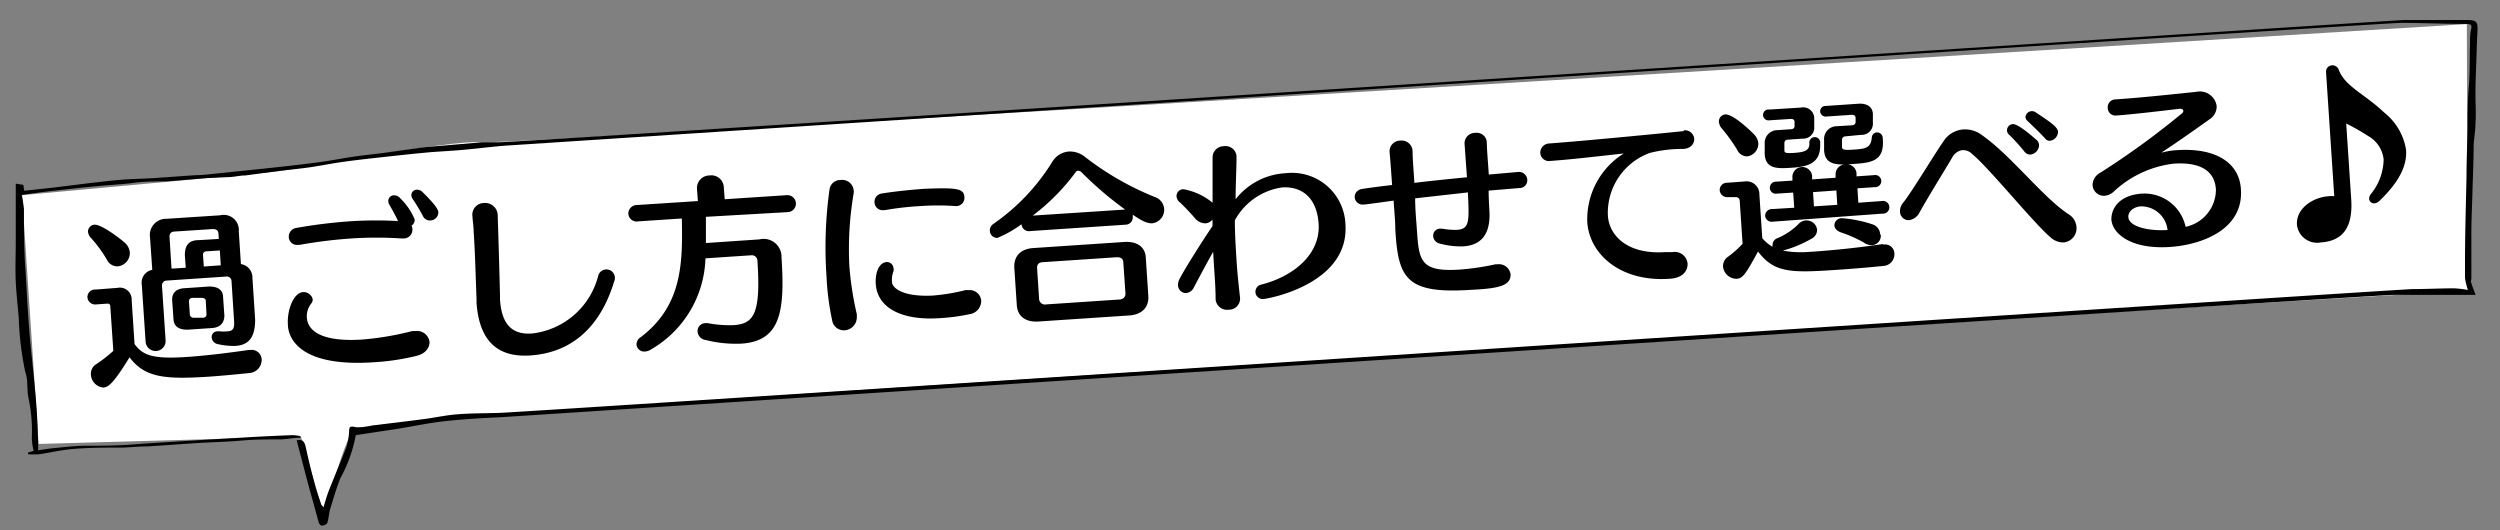 <svg id="過ごし方に合わせて選べる_" data-name="過ごし方に合わせて選べる♪" xmlns="http://www.w3.org/2000/svg" viewBox="0 0 165 35"><rect x="0" y="0" width="165" height="35" fill="#808080" stroke="none"/><defs><style>.cls-1{fill:#fff;}</style></defs><title>ふきだし</title><path class="cls-1" d="M21.39,34l-1.53-5.19L2.55,29.3,1.46,12.88S17.29,11.43,18.4,11.3,29.91,9.19,31.81,9.39s131-7.8,131-7.8l.06,17.59S31,27,23.5,28.24C22.87,28.35,21.39,34,21.39,34Z"/><path d="M23.48,28.72a9.41,9.41,0,0,1-1,2.81c-.28.67-.47,1.37-.69,2.06-.08.29-.09.6-.18.89,0,.1-.2.19-.32.21s-.22-.11-.25-.19c-.27-1-.54-1.94-.8-2.92l-.66-2.52c.38-.08.51.06.6.45.18.83.38,1.65.6,2.47.11.43.26.84.4,1.26,0,.07.08.12.17.24.13-.42.23-.79.37-1.14.37-.94.77-1.86,1.13-2.8a4.41,4.41,0,0,0,.19-1c0-.44.08-.42.48-.34a3.35,3.35,0,0,0,1-.11c1.2-.15,2.4-.29,3.6-.45.7-.1,1.4-.25,2.11-.3.91-.07,1.82-.06,2.74-.09,1.75-.05,124.5-8.11,126.25-8.17.91,0,1.82-.05,2.73-.05a6.33,6.33,0,0,1,.94.11,4,4,0,0,1-.2-.8c0-.34,0-.69,0-1,0-1.9.06-3.8.1-5.7,0-1.06.05-2.12.07-3.18,0-.9,0-1.81.08-2.71s.05-1.92.08-2.88c0-.31,0-.61.07-.92s0-.36-.3-.37c-1.45,0-2.89-.07-4.33-.07-1.25,0-123.5,8-124.74,8.08-1.06.06-2.11.21-3.17.3-.73.07-1.47.1-2.2.16-1,.09-2,.2-3,.31s-1.74.19-2.61.31-1.52.26-2.28.37-1.39.16-2.09.25l-2.18.29c-.32,0-.64.08-.95.1l-1.54.07c-.92.07-1.83.16-2.75.22-.71,0-1.43,0-2.15.1s-1.68.14-2.51.23c-1,.09-1.95.2-2.92.31-.63.07-1.26.16-1.94.26a7.65,7.65,0,0,1,.15.92c0,1.3,0,2.6.09,3.89s.13,2.47.23,3.7c.07,1,.18,2,.28,3s.18,1.76.24,2.65.07,1.53.1,2.3v.39c.39-.06.74-.12,1.1-.15.62-.06,1.23-.13,1.85-.15,1.13,0,2.25,0,3.37-.09s2.32-.15,3.48-.23l3.87-.23c1-.06,2.06-.11,3.1-.15a2.5,2.5,0,0,1,.54.07v.1c-.43,0-.85.09-1.27.11-.89,0-1.78,0-2.66.08s-1.82.1-2.72.15l-3.37.23c-.56,0-1.13.06-1.69.08-1.09,0-2.19,0-3.28.09-.76.06-1.5.24-2.25.35a6.09,6.09,0,0,1-.74,0v-.11l.37-.11a4.35,4.35,0,0,1-.12-.85,10.52,10.52,0,0,0-.24-2.74c-.09-.53,0-1.09-.19-1.61A20.08,20.08,0,0,1,1.24,21c-.07-.8-.16-1.6-.2-2.41s0-1.78,0-2.67,0-1.7,0-2.56V12.12l.5.08.06.39,1.85-.2L5.8,12.1c.71-.08,1.42-.17,2.12-.23s1.44-.07,2.15-.11l2.86-.2c.4,0,.8-.05,1.19-.09l3.67-.38c1.1-.12,2.2-.24,3.3-.39.77-.1,1.55-.26,2.32-.37s1.34-.16,2-.25l2.34-.33c.46-.06.92-.09,1.38-.13l2.67-.23c.37,0,.75,0,1.12,0,1.58,0,124.16-8,125.74-8.07.75,0,1.5,0,2.25,0h1.79c.77,0,.85.07.81.8s-.05,1.24-.07,1.87-.06,1.44-.06,2.16.05,1.31,0,2c0,.48-.1,1-.12,1.45,0,1-.05,2.08-.08,3.12s-.07,1.84-.07,2.76,0,1.94,0,2.91c0,.1-.07.21,0,.29.07.25.17.49.28.78h-.6l-4.27,0-.52,0c-1.32,0-123.65,8-125,8.08-1.16.05-2.32.12-3.48.24s-2.17.34-3.26.52Z"/><path d="M16.5,23.1a.66.66,0,0,1,.77.62.87.87,0,0,1-.81.9c-.87.09-1.81.18-2.67.24-2.92.19-4.24.06-5.24-1.28-1.12,1.83-1.41,1.94-1.7,2A.9.9,0,0,1,6,24.72a.73.73,0,0,1,.38-.7,10.4,10.4,0,0,0,1.1-.86l-.2-2.93a.17.17,0,0,0-.2-.19l-.71.05a.52.52,0,0,1-.6-.46.5.5,0,0,1,.54-.52L7.75,19a.78.78,0,0,1,.94.81l.19,2.9c.55.74,1.19,1,3.43.85,1.1-.07,2.66-.25,4.08-.46ZM8.57,16.67a.89.89,0,0,1-.8.91.77.77,0,0,1-.72-.45A8.6,8.6,0,0,0,6,15.7a.7.7,0,0,1-.19-.39.45.45,0,0,1,.45-.48c.45,0,1.55.82,2,1.21A1,1,0,0,1,8.57,16.67Zm7,6.16a4.65,4.65,0,0,1-1.2-.12.49.49,0,0,1-.4-.44.37.37,0,0,1,.38-.4.5.5,0,0,1,.17,0,2.76,2.76,0,0,0,.46,0c.48,0,.49-.32.47-.68l-.17-2.65a.31.31,0,0,0-.31-.29l-4,.27a.32.32,0,0,0-.28.33l.24,3.61a.66.66,0,1,1-1.32.09l-.25-3.74a.86.86,0,0,1,.69-1l-.15-2.15a1.07,1.07,0,0,1,1.1-1.22l3.52-.23a1,1,0,0,1,1.24,1.06l.14,2.16a.89.89,0,0,1,.76.9l.18,2.78C16.83,22.15,16.51,22.77,15.54,22.83Zm-1.15-7.38c0-.2-.11-.35-.41-.33l-2.46.16c-.3,0-.38.19-.36.39l.13,2.06.94-.06-.06-.82c0-.68.28-1,.91-1l1.33-.08ZM14,21.65l-1.63.11c-.56,0-.89-.21-.92-.69l-.09-1.29c0-.45.26-.73.83-.76l1.62-.11c.53,0,.88.19.91.65l.09,1.29C14.79,21.32,14.53,21.61,14,21.65Zm-.42-1.81c0-.12-.14-.18-.26-.18l-.62,0a.22.22,0,0,0-.23.21l.06.9a.24.24,0,0,0,.26.2l.61,0a.22.22,0,0,0,.23-.23Zm.93-3.31-.91.06a.21.21,0,0,0-.2.24l.05.76,1.12-.08Z"/><path d="M24.66,23.91C19.39,24.26,19,22,19,21.4c-.06-.92.37-2.08,1-2.12a.61.61,0,0,1,.64.48.46.46,0,0,1-.08.25,1.36,1.36,0,0,0-.31.93c.06,1,1.16,1.63,3.65,1.47a19.45,19.45,0,0,0,3.31-.56l.21,0a.83.83,0,0,1,.93.72c0,.36-.23.75-.83.91A15.56,15.56,0,0,1,24.66,23.91Zm2.71-9.43a.45.45,0,0,1-.21.41.5.5,0,0,1,.06.24.58.58,0,0,1-.57.61h-.11a25.4,25.4,0,0,0-3.37,0,31.08,31.08,0,0,0-3.39.42h-.1a.54.54,0,0,1-.62-.51.58.58,0,0,1,.52-.61,33.57,33.57,0,0,1,3.75-.45,26.73,26.73,0,0,1,2.94,0c-.17-.38-.4-.77-.56-1.06a.46.46,0,0,1-.08-.24.37.37,0,0,1,.36-.4.51.51,0,0,1,.41.18A4.27,4.27,0,0,1,27.37,14.48ZM28.93,14a.54.54,0,0,1-.53.55.5.5,0,0,1-.49-.3,12.3,12.3,0,0,0-.66-1.1.43.43,0,0,1-.1-.26.36.36,0,0,1,.35-.37.5.5,0,0,1,.4.17C28.52,13.3,28.91,13.75,28.93,14Z"/><path d="M35,23.46c-2.09.14-3.37-.88-3.55-3.49a2.64,2.64,0,0,0,0-.28c-.07-1.77-.09-2.93-.19-4.42,0-.33-.06-.67-.08-1a.77.77,0,0,1,.75-.87.83.83,0,0,1,.92.8c0,.14.08,2.36.15,5.3,0,.09,0,.18,0,.26.11,1.75.88,2.34,2.12,2.25a5.1,5.1,0,0,0,4.36-3.8.56.56,0,1,1,1.06.35C40.1,20,38.87,23.2,35,23.46Z"/><path d="M46.59,14.31c0,.6,0,1.18,0,1.73l3.53-.24A1.18,1.18,0,0,1,51.58,17c.24,3.64-.1,5.51-2.65,5.68a8.17,8.17,0,0,1-2.36-.24.61.61,0,0,1-.53-.55.52.52,0,0,1,.5-.56.55.55,0,0,1,.18,0,7.79,7.79,0,0,0,1.69.13c1.31-.09,1.82-.67,1.58-4.26a.37.37,0,0,0-.43-.35l-3,.2a7.19,7.19,0,0,1-3.57,6,.86.86,0,0,1-.41.15.51.51,0,0,1-.57-.45.56.56,0,0,1,.27-.49C45,20.2,45.07,17.44,45,14.42l-2.87.19a.55.55,0,0,1-.66-.5.57.57,0,0,1,.59-.58l4-.26L46,12.45a.83.83,0,0,1,.83-.87.82.82,0,0,1,.94.76l.06.81,4.11-.27A.54.54,0,1,1,52,14Z"/><path d="M56.06,17.59a21.26,21.26,0,0,0,.49,3.15.89.89,0,0,1,0,.15.86.86,0,0,1-.81.91.78.78,0,0,1-.82-.67,17.5,17.5,0,0,1-.37-2.89,27.61,27.61,0,0,1,.2-5.75.72.72,0,0,1,.72-.61.76.76,0,0,1,.87.67.54.54,0,0,1,0,.22A21.88,21.88,0,0,0,56.06,17.59ZM63.65,13a.54.54,0,0,1-.51.6h-.08a16.47,16.47,0,0,0-2.31,0,19.52,19.52,0,0,0-2.35.27h-.09a.53.53,0,0,1-.59-.5.55.55,0,0,1,.49-.6c.74-.12,1.8-.24,2.81-.31C63.12,12.38,63.62,12.43,63.65,13ZM62,21c-2.45.16-4.09-.65-4.2-2.26-.05-.87.29-1.41.69-1.44a.43.43,0,0,1,.48.39.4.4,0,0,1,0,.21,1.63,1.63,0,0,0-.1.7c0,.37.63,1,2.66.91a12.88,12.88,0,0,0,2.18-.36.78.78,0,0,1,.21,0,.76.76,0,0,1,.84.7.89.89,0,0,1-.79.89A12.8,12.8,0,0,1,62,21Z"/><path d="M76.83,13.74a.9.9,0,0,1-.79,1c-.39,0-.73-.2-1.28-.57a.51.51,0,0,1,0,.13.48.48,0,0,1-.48.53L68,15.25a.49.49,0,0,1-.58-.45v0a7.43,7.43,0,0,1-1.59.9.48.48,0,0,1-.5-.45.53.53,0,0,1,.23-.47,13.79,13.79,0,0,0,3.91-4.13A1.4,1.4,0,0,1,70.55,10a1.59,1.59,0,0,1,1,.31A19.17,19.17,0,0,0,76.21,13,.9.9,0,0,1,76.83,13.74Zm-2.3,7.08-6,.4c-.79.05-1.36-.3-1.42-1.06l-.17-2.56c0-.73.45-1.18,1.27-1.23l6-.4c.77-.05,1.36.28,1.41,1l.17,2.56C75.84,20.33,75.31,20.77,74.53,20.82Zm-3.18-9.48a.35.35,0,0,0-.2-.07.19.19,0,0,0-.16.1,14,14,0,0,1-2.83,2.86l6.1-.4A23.27,23.27,0,0,1,71.35,11.34Zm2.79,6q0-.39-.48-.36l-4.78.32c-.34,0-.45.17-.43.42l.13,2a.39.39,0,0,0,.48.37l4.79-.32c.26,0,.45-.16.43-.42Z"/><path d="M88.8,14.82c.26,3.95-5.15,4.9-5.38,4.91a.48.48,0,0,1-.16-.95c2.13-.55,3.89-2,3.77-4-.12-1.83-1.2-2.49-2.41-2.41a4.24,4.24,0,0,0-3.12,2.17c0,.91.06,1.79.11,2.62s.14,1.65.23,2.46a.73.73,0,0,1-.74.82.76.76,0,0,1-.87-.68v0c0-1-.1-1.9-.16-3.14-.31.53-1,1.83-1.27,2.34a.63.63,0,0,1-.51.38.52.52,0,0,1-.54-.52.85.85,0,0,1,.1-.41c.33-.65,1.61-2.67,2.17-3.48a3.23,3.23,0,0,0,0-.44.63.63,0,0,1-.46.25.89.89,0,0,1-.67-.31,14.44,14.44,0,0,0-1-1.06.56.56,0,0,1-.24-.42.45.45,0,0,1,.47-.46,4.18,4.18,0,0,1,1.91.89c0-1,0-2.28,0-3a.74.74,0,0,1,.74-.73.73.73,0,0,1,.84.63s0,.06,0,.1c0,.76-.06,1.79-.06,2.77a4.5,4.5,0,0,1,3.32-1.72A3.53,3.53,0,0,1,88.8,14.82Z"/><path d="M98.25,12.58c0,.7.06,1.31.06,1.61,0,1.26-.54,2-1.74,2.07A5.31,5.31,0,0,1,95,16.07a.54.54,0,0,1-.41-.49.46.46,0,0,1,.44-.49h.14a4.81,4.81,0,0,0,1,.08c.83-.06.8-.56.71-2.47l-3.48.39c0,.72.07,1.43.11,2,.14,2.11.2,2.88,2.87,2.7a16.86,16.86,0,0,0,2.34-.35l.14,0a.77.77,0,0,1,.84.69c0,.76-.87.91-2.61,1-4.3.28-4.81-.76-5-4,0-.56-.07-1.22-.11-1.89-1.86.26-1.92.26-2,.26a.52.52,0,0,1-.57-.49c0-.24.14-.5.55-.55.6-.09,1.24-.17,1.92-.25-.06-.81-.11-1.59-.17-2.19v0a.71.71,0,0,1,.72-.74.72.72,0,0,1,.8.71c0,.5.07,1.25.12,2.08,1.14-.14,2.33-.26,3.47-.37l-.16-2.22a.69.69,0,0,1,.7-.71.67.67,0,0,1,.77.61v0c0,.49.08,1.32.13,2.14l1.93-.17h0a.55.55,0,0,1,.61.51.51.51,0,0,1-.52.55Z"/><path d="M111.13,8.6a.62.62,0,0,1,.69.57c0,.3-.2.62-.71.66a8.75,8.75,0,0,0-2.21.26,4.2,4.2,0,0,0-2.78,4.14c.09,1.39,1.38,2.57,3.75,2.41l.42,0h.09a.85.85,0,0,1,1,.76c0,.08.05.92-1.19,1-3.3.22-5.3-1.67-5.43-3.75a5.12,5.12,0,0,1,2.41-4.52c-1.41.15-3.48.4-4.83.49h0a.57.57,0,0,1-.68-.51.61.61,0,0,1,.57-.64c2.24-.16,8-.72,8.91-.82Z"/><path d="M116.05,9.44a.85.85,0,0,1-.72.88.72.72,0,0,1-.68-.44,10.83,10.83,0,0,0-1-1.39.75.75,0,0,1-.2-.44.46.46,0,0,1,.43-.5c.59,0,1.85,1.28,1.85,1.28A1,1,0,0,1,116.05,9.44Zm8.28,6.7a.61.61,0,0,1,.7.59.77.77,0,0,1-.7.82c-1.2.12-2.22.2-3.1.26-3,.2-4.12.22-5.2-1.21-.81,1.48-1,1.78-1.42,1.8a.9.9,0,0,1-.89-.8.75.75,0,0,1,.35-.67,6.41,6.41,0,0,0,.94-.84l-.19-2.86a.24.24,0,0,0-.25-.22l-.51,0a.5.5,0,0,1-.56-.45.48.48,0,0,1,.5-.5l1.12-.08a.85.85,0,0,1,1,.87l.19,2.87a2.58,2.58,0,0,0,.68.57.22.22,0,0,1,0-.12.47.47,0,0,1,.35-.46,4.45,4.45,0,0,0,1.35-.91.71.71,0,0,1,.5-.25.7.7,0,0,1,.74.61.66.66,0,0,1-.38.6,7.92,7.92,0,0,1-1.88.78,6.58,6.58,0,0,0,1.67.09c1.09-.07,2.82-.21,4.92-.52Zm-6.07-5.07c-1,.07-1.73.07-1.79-.9l0-.7a.84.84,0,0,1,.82-.88l.91-.06c.17,0,.25-.11.24-.22l0-.26c0-.16-.12-.21-.26-.2l-1.4.09a.36.36,0,1,1,0-.71l2.08-.13a.73.73,0,0,1,.88.67l0,.58a.73.73,0,0,1-.77.8l-1,.07a.21.21,0,0,0-.2.22l0,.44c0,.19,0,.25.65.21.77-.05,1-.2,1-.62a.36.36,0,1,1,.71,0C120.19,10.77,119.35,11,118.26,11.07ZM117,14.63a.43.43,0,0,1-.5-.38.44.44,0,0,1,.44-.45l1.48-.09-.07-1-1.09.07a.39.39,0,0,1-.45-.36.4.4,0,0,1,.4-.43l1.09-.07v-.2a.65.65,0,0,1,1.3-.09v.21l1.55-.11,0-.2a.65.65,0,0,1,.66-.68.64.64,0,0,1,.72.59v.2l1.15-.08a.4.4,0,1,1,.06.79l-1.15.08.06.95,1.54-.11a.42.42,0,1,1,.06.83Zm4.2-2.06-1.54.11.06.94,1.54-.1Zm1.19-1.75c-1.11.08-1.95.12-2-.92l0-.68a.84.84,0,0,1,.83-.89l1-.06c.17,0,.26-.12.25-.23V7.78c0-.16-.13-.21-.28-.2l-1.63.11a.37.37,0,0,1-.43-.33A.36.36,0,0,1,120.4,7l2.34-.16c.51,0,.84.22.87.67l0,.58a.74.74,0,0,1-.78.81L121.79,9a.23.23,0,0,0-.22.22l0,.44c0,.23.1.26.83.21s1.08-.11,1.14-.8a.35.35,0,0,1,.33-.33.37.37,0,0,1,.39.39C124.4,10.61,123.56,10.74,122.35,10.82Zm1.74,4.66a.62.62,0,0,1-.55.7A.87.87,0,0,1,123,16a8.63,8.63,0,0,0-1.49-.66c-.29-.1-.43-.28-.44-.46a.48.48,0,0,1,.49-.48,8.28,8.28,0,0,1,2,.4A.72.72,0,0,1,124.09,15.48Z"/><path d="M137.05,15a.94.94,0,0,1-.84,1,1.23,1.23,0,0,1-.89-.35c-1.09-.92-4-4.52-5.13-5.46a.86.86,0,0,0-.69-.28.91.91,0,0,0-.64.46c-.32.56-1.57,2.57-2.16,3.63a.93.93,0,0,1-.69.53.57.57,0,0,1-.61-.55.88.88,0,0,1,.24-.64c.56-.7,2.27-3.55,2.75-4.18a1.69,1.69,0,0,1,1.25-.62,1.85,1.85,0,0,1,1.2.4c1.91,1.35,4,4.09,5.67,5.19A1.08,1.08,0,0,1,137.05,15Zm-2.47-5.43a.65.65,0,0,1-.56.63.48.48,0,0,1-.42-.21,12.26,12.26,0,0,0-1-1.1.4.4,0,0,1-.14-.28.42.42,0,0,1,.4-.42c.4,0,1.49,1,1.58,1.07A.52.52,0,0,1,134.58,9.58Zm1.25-.89a.61.61,0,0,1-.52.61.37.37,0,0,1-.34-.16c-.26-.29-.89-.9-1.15-1.14a.42.42,0,0,1-.14-.26.43.43,0,0,1,.67-.32C135.34,8.07,135.8,8.38,135.83,8.69Z"/><path d="M143.22,16.3c-2.57.17-3.8-.87-3.87-1.82,0-.78.57-1.6,2-1.7a2.78,2.78,0,0,1,2.9,2.19,2.51,2.51,0,0,0,2-2.48c-.07-1-.74-1.82-2.78-1.69a7,7,0,0,0-4,1.88,1,1,0,0,1-.55.24.75.75,0,0,1-.81-.69.93.93,0,0,1,.51-.83A53.59,53.59,0,0,0,144,7.49a.21.21,0,0,0,.1-.17c0-.09-.09-.15-.25-.14h0c-1.2.14-3.1.37-4.14.44a.51.51,0,0,1-.6-.49.52.52,0,0,1,.51-.57c1.67-.11,3.6-.32,5.34-.5h0A1.12,1.12,0,0,1,146.3,7a1,1,0,0,1-.45.86c-.74.53-2.33,1.65-3.18,2.2,0,0,0,0,0,0s0,0,0,0l.06,0a4.7,4.7,0,0,1,.94-.15h0c2.56-.17,4.12.82,4.23,2.57C148.09,15.11,145.39,16.15,143.22,16.3Zm-1.89-2.68c-.41,0-.88.28-.86.71.05.66,1.41.93,2.59.85A1.75,1.75,0,0,0,141.33,13.62Z"/><path d="M158.8,9.89c.07,1-.4,2.07-1.78,3.39a.54.54,0,0,1-.3.14.33.33,0,0,1-.36-.29.54.54,0,0,1,.1-.3,3.71,3.71,0,0,0,.86-2.3,2,2,0,0,0-1-1.54,15.65,15.65,0,0,0-1.47-.84l.33,5c.12,1.83-.53,2.75-2,2.85a1.34,1.34,0,0,1-1.58-1.15c-.08-1.09,1.06-1.84,2.11-1.9a1.37,1.37,0,0,1,.35,0l-.54-8.18a.42.42,0,0,1,.39-.46.45.45,0,0,1,.45.3c.41,1.1,1.72,1.6,3,2.82A3.92,3.92,0,0,1,158.8,9.89Z"/></svg>
